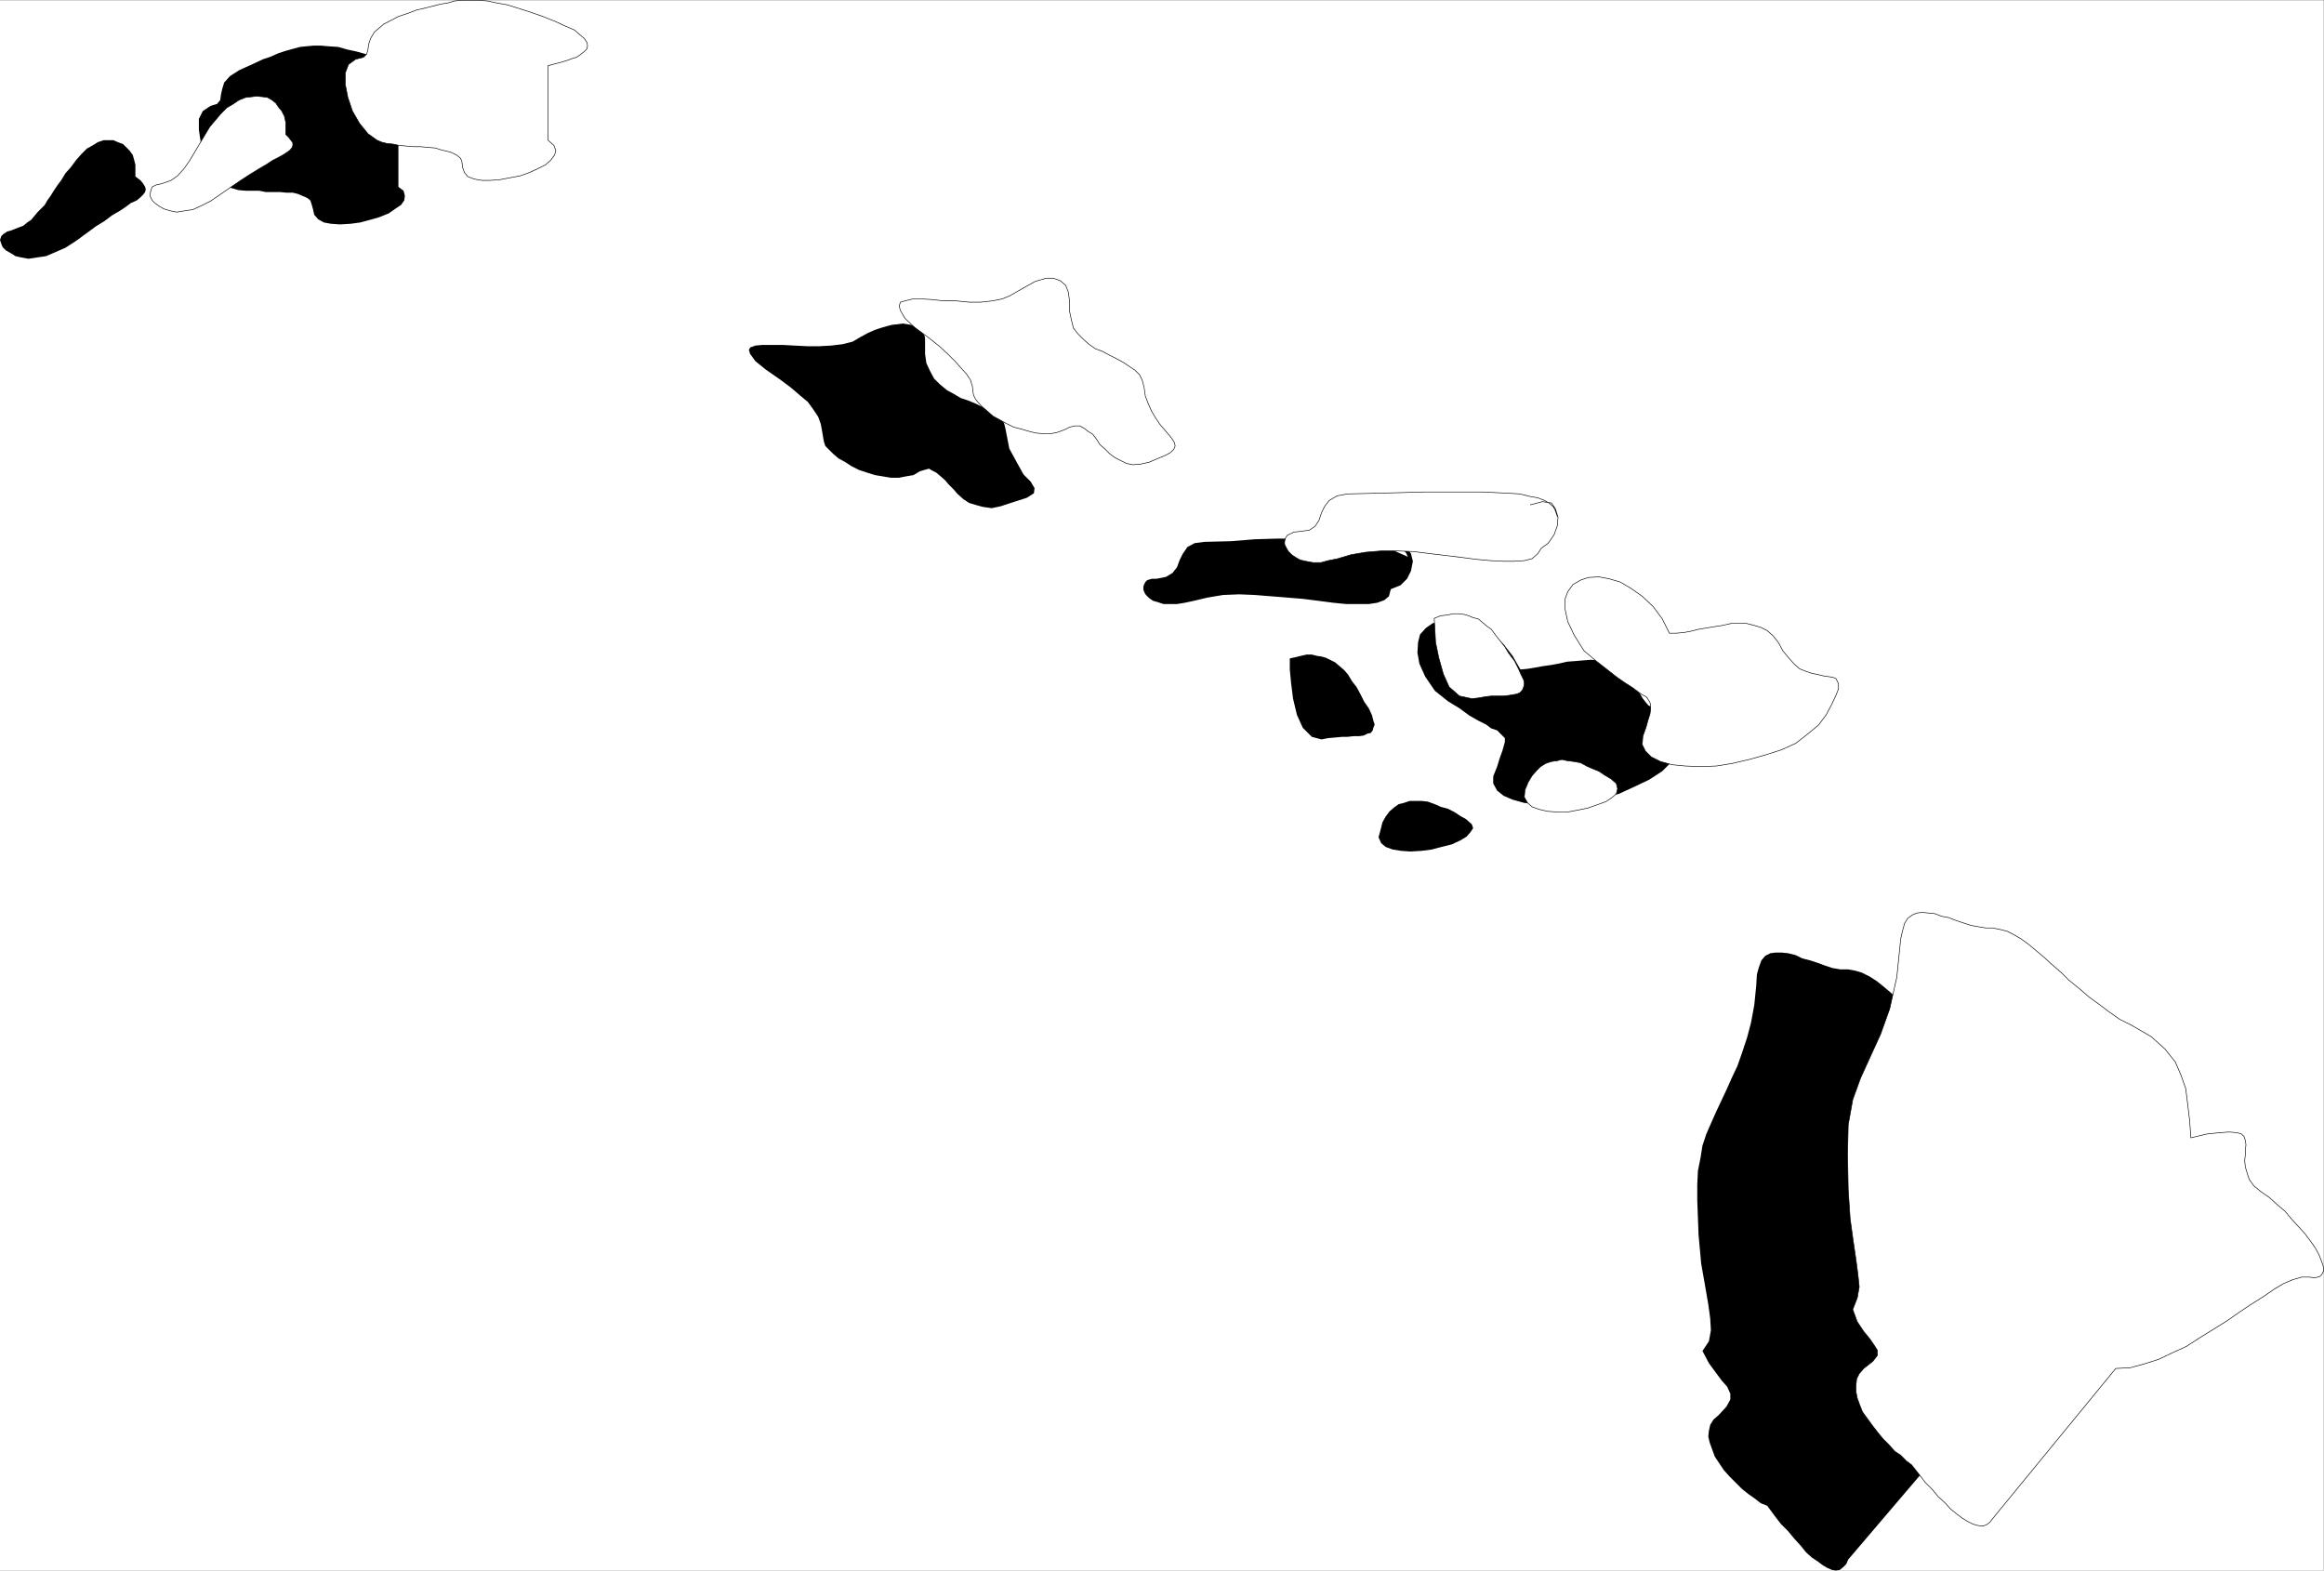 <svg xmlns="http://www.w3.org/2000/svg" width="358.746" height="242.444"><rect width="100%" height="100%" fill="#808080" stroke="none"/><path fill="#fff" fill-rule="evenodd" d="M0 242.444h358.7V.045H0v242.399"/><path fill-rule="evenodd" d="m285.3 240.745 19-22.301 2-.098 2.102-.5 2-.703 2.2-.898 2-1.102 2.097-1.297 2-1.3 1.903-1.403 2-1.297 1.8-1.3 1.797-1.2 1.602-1.101 1.699-.899 1.402-.601 1.297-.399h1.203l.899.2.601-.301.5-.301.098-.8v-.599l-.2-.902-.5-.898-.6-1.102-.7-1.2-.8-1-2-2.398-1.098-1.101-1.301-1-1.2-1-1.101-.8-1.098-.9-.703-1-.398-.898-.2-1.101v-.899l.098-.902.102-.899.101-.902-.101-.598-.102-.5-.5-.5-.699-.402-1.2-.098-1.5-.101-2.1.2-2.598.401-.301-2.699-.2-2.5-.3-2.203-.602-2.2-1.097-1.898-1.403-1.699-2.297-1.8-2.902-1.5-1.7-1.102-1.6-1.098-1.598-1.203-1.403-1.2-1.398-1.3-1.3-1.398-1.302-1.2-1.297-1.3-1.203-1.2-1.199-1.199-1.3-1.101-1-.801-1.098-.7-1.2-.6-1-.298-1.101-.203h-1.2l-1.199-.2-1.203-.398-1.097-.402-1.2-.398-1.203-.301-1-.5-1.199-.3-1-.099h-.898l-.801.098-.8.402-.599.7-.402 1.101-.3 1.098-.098 1.7-.301 3-.5 2.702-.602 2.297-.797 2.402-.703 2-.898 1.899-.801 1.8-.8 1.7-.798 1.7-.8 1.8-.7 1.601-.601 1.801-.301 1.899-.398 2-.102 2.101v2.5l.2 5.297.402 4.402.597 3.399.5 2.902.301 2.2.102 1.8-.301 1.7-1 1.5 1 1.898 1.101 1.5.899 1.2.8.901.5 1.098v.902l-.601 1.098-1.2 1.3-.8.7-.5.8-.2.903-.1.899.202.898.797 2.203.602.899.8 1.199.899 1 1.902 1.902 1 .797 1 .703.899.7 1 .398 1.101 1.5 1 1.3 1.098 1.102 1 1.2 1 1.097.8 1 .9.8.902.602.8.598.7.402.699.301.601.098.598-.098.5-.402.5-.5.3-.7m-50.6-137.398-1.2-2.101-1.398-1.801-1.5-1.399-1.7-1.101-1.703-.8-1.699-.4-1.5-.199-1.598.2-1.3.5-1 .699-.903 1-.297 1.2-.101 1.6.3 1.7.899 2 1.5 2.2 2 1.6 1.8 1.102 1.5 1.098 1.4.8 1.202.602.797.598.903.3 1.199 1.2v.602l-.399 1.398-.402 1.102-.398 1.3-.602 1.5v1.098l.602 1.102 1 .8 1.398.598 1.8.5 2.102.2h2.399l2.5-.099 2.5-.402 2.601-.5 2.5-.598 2.399-1.101 2.3-1.098 2-1.3 1.598-1.602 1.403-1.7.898-1.5.602-1.199.199-1 .101-.601-.203-.3-.398-.298-.399-.203-.8-.098h-.801l-.801-.101-.898-.2-1-.398-.801-.5-.899-.5-.8-1-.7-1.203-.8-1.398-.903-1.2-1-.8-1.097-.7-1.2-.402-1-.2-1.3-.097-1.2.098-1.203.101-1.297.098-1.3.3-1.102.2-1.398.203-1.102.2-1.2.199-1.1.101m-8.4 23.098-.898-.5-.902-.598-1-.5-1.098-.3-.902-.403-1.098-.398-.902-.102h-1.898l-.903.3-.797.2-.703.5-.699.602-.598.8-.5.899-.3 1.2-.301 1.1.398.9.703.6 1.098.4 1.3.202 1.4.098 1.702-.098 1.598-.203 1.5-.398 1.602-.399 1.3-.601 1-.602.598-.7.402-.597-.203-.601-.898-.801m-9.001-40.5-.198-.5-.403-.5-.597-.399-.903-.5-.898-.199-1.2-.203-1.5-.297-1.699-.101-2-.102-2.101-.098h-2.602l-2.898.098h-3.102l-3.5.102-3.699.3-4.098.098-1.5.203-1.101.598-.7 1-.5 1-.402 1.102-.699.898-1 .602-1.5.3h-.7l-.698.2-.301.3-.2.399-.101.3v.5l.2.5.202.301.5.5.598.399.7.199.902.3h2.097l1.203-.198 1.399-.301 2.101-.5 2.399-.399 2.5-.101 2.398.101 5 .399 2.403.199 2.398.3 2.3.302 2 .199h3.5l1.302-.2 1.097-.402.703-.597.297-1.102 1.5-.598 1-1 .602-1.203.3-1.5-.3-1.199-.7-.898-1.3-.301-1.899.199 3.399 1.5M120.5 58.643l1.602 1.203 1.398 1.2 1.2 1 .8 1.097.8 1.203.4 1.098.202 1.101.2 1.2.097.5.203.601 1.2 1.2.8.699 1.098.601.902.598 1.2.601 1.199.399 1.3.402 2.399.399h1.3l1-.2 1.2-.199 1-.601.7-.2.702-.199.5.297.598.3.602.5.8.7.5.602.797.8.602.7.898.8.903.598 1 .3 1.097.302 1.403.199 1.398-.3 1.5-.5 2.5-.798 1.102-.703.097-.797-.597-1L158 73.245l-1-1.801-1.2-2.2-.6-3.1-.2-.798-.5-.8-.8-.602-.9-.5-1.1-.598-1-.5-1.2-.5-1.2-.402-1-.598-1.1-.601-1.098-.899-.903-.902-.597-1.098-.602-1.3-.2-1.403v-2.398l-.1-.5-.298-.399-.3-.5-.403-.3-.597-.2-.5-.203-.602-.098-.598-.101-.8.101-.903.098-.797.203-1 .297-.902.3-1.098.5-1.101.602-1.2.7-1.6.398-1.7.203-1.8.098h-1.9l-2-.098-1.8-.101h-3.102l-1.097.101-.801.297-.2.402.2.598.8 1.102 1.598 1.3 2.301 1.598m78.602 43 .898-.2.8-.198.9-.2h.8l.8.2.7.101.7.2.8.398.602.3.699.602.699.598.602.7.597 1 .703.902.598 1.097.602 1.203.699 1 .5 1.098.199.8.2.602-.2.5-.098.399-.3.398-.5.102-.602.3-.7.098h-.898l-.902.102h-.8l-1.098.101-1.102.098-1 .2-1.5-.4-1.398-1.398-.903-2-.597-2.5-.301-2.402-.2-2.098v-1.703M61.5 28.846V17.143h.902l1-.297.899-.3.898-.403.602-.398.601-.301.598-.5.402-.5.098-.399-.098-.601-.402-.598-.598-.601-.902-.602-1.2-.598-1.6-.601-1.9-.598-2.198-.8-1.801-.602-1.801-.5-1.398-.3-1.403-.4-1.5-.1-1.097-.099h-1.2l-1.101.098-1 .102-1.102.3-1.097.301-1.2.399-1.101.5-1.2.398-1.5.703-2.199 1-1.402.899-.898 1-.301 1-.2.898-.101.8-.5.602-1 .301-1.2.797-.6 1.203v1.7l.3 2 .7 2 .902 1.898 1.199 1.7L35 28.845l.8.2 1 .3 1.102.098H40l1 .2h2.2l1 .1h1l.8.2.7.3.702.302.5.398.2.602.199.699.199.898.602.703.898.5 1.102.2 1.398.097 1.602-.097 1.5-.2 1.5-.402 1.398-.398 1.5-.602 1-.7.902-.6.5-.7.098-.7-.2-.8-.8-.598m-40.598-1.6v-1.801l-.203-.8-.199-.7-.5-.7-1-1-.8-.3-.7-.3H16l-.898.3-.801.5-.899.5-.8.8-.801.9-.899 1.202-.8.899-.602 1-.598.8-.601.899-.5.8-.5.7-.399.7-1.101 1.1-.5.602-.5.598-.602.402-.597.5-.801.297-1 .402-.7.2-.601.398-.3.3-.2.602.2.598.202.5.5.5.7.402.8.5.899.2 1.101.199 1.297-.2 1.403-.199 1.398-.601 1.602-.7 1.699-1.1 1.5-1.099 1.5-1.101 1.3-.8 1.2-.9 1.199-.699.902-.601.797-.598.903-.402.597-.5.403-.399.3-.402.098-.398-.098-.399-.3-.5-.403-.5-.797-.601"/><path fill="#fff" fill-rule="evenodd" d="m307.5 234.546 19.102-23.301 2.199-.102 2.199-.598 2.2-.699 2.1-1 2.2-1 2-1.3 2.102-1.301 2.097-1.301 2-1.398 1.801-1.2 1.902-1.203 1.598-1.098 1.5-.902 1.402-.598 1.399-.402h1.101l1 .102.7-.2.3-.3.297-.602-.097-.797-.602-1.601-.598-1.102-.703-1-.898-1.2-1-1.097-1.102-1.203-1-1.2-1.199-1-1.2-1.097-1.3-.902-1.098-.898-.703-1-.297-.903-.3-1-.102-1 .102-.898v-.801l.097-.7-.097-.698-.2-.602-.402-.398-.7-.2-1.198-.101-1.403.101-2 .2-2.5.597-.199-2.7-.3-2.5-.298-2.398-.703-2-.898-2.101-1.602-2-2.097-1.898-3.102-1.801-1.8-.899-1.7-1.203-1.598-1.2-1.5-1.097-1.5-1.3-1.5-1.2-1.203-1.203-1.5-1.297-1.199-1.101-2.398-2-1.102-.801-1.2-.7-1-.5-1.198-.3-1.102-.2h-1l-1.2-.198-1.1-.2-1.2-.402-1.2-.398-1-.403-1.1-.2-1-.398-1-.101-1-.098-.798.098-.703.3-.699.5-.5.802-.3 1.097-.298 1.3-.601 5.903-1.102 4.899-1.398 3.898-1.602 3.5-1.5 3.3-1.199 3.302-.7 3.898-.1 4.5.1 5.5.302 4.5.5 3.602.398 2.699.3 2.3.2 1.9-.3 1.702-.7 1.797.7 1.902 1 1.5.902 1.098.699 1 .5.8v.802l-.7.898-1.402 1.102-.699.8-.398.801-.102 1v1l.2 1 .402 1.098.398 1 .8 1.102.802 1.097.699.902.898 1.098.903.902.898 1 .902.598.899.902.8.598 1.098 1.402 1 1.301 1.102 1.098.898 1.102 1.102 1 .8.898 1 .8.801.602.797.5.801.399.602.199.597.102h.5l.5-.2.5-.402.301-.398"/><path fill="none" stroke="#000" stroke-miterlimit="10" stroke-width=".091" d="m307.5 234.546 19.102-23.301 2.199-.102 2.199-.598 2.2-.699 2.1-1 2.2-1 2-1.3 2.102-1.301 2.097-1.301 2-1.398 1.801-1.2 1.902-1.203 1.598-1.098 1.5-.902 1.402-.598 1.399-.402h1.101l1 .102.7-.2.3-.3.297-.602-.097-.797-.602-1.601-.598-1.102-.703-1-.898-1.2-1-1.097-1.102-1.203-1-1.2-1.199-1-1.2-1.097-1.3-.902-1.098-.898-.703-1-.297-.903-.3-1-.102-1 .102-.898v-.801l.097-.7-.097-.698-.2-.602-.402-.398-.7-.2-1.198-.101-1.403.101-2 .2-2.5.597-.199-2.7-.3-2.5-.298-2.398-.703-2-.898-2.101-1.602-2-2.097-1.898-3.102-1.801-1.8-.899-1.7-1.203-1.598-1.2-1.5-1.097-1.5-1.3-1.5-1.2-1.203-1.203-1.5-1.297-1.199-1.101-2.398-2-1.102-.801-1.2-.7-1-.5-1.198-.3-1.102-.2h-1l-1.2-.198-1.1-.2-1.2-.402-1.2-.398-1-.403-1.1-.2-1-.398-1-.101-1-.098-.798.098-.703.3-.699.5-.5.802-.3 1.097-.298 1.3-.601 5.903-1.102 4.899-1.398 3.898-1.602 3.5-1.5 3.3-1.199 3.302-.7 3.898-.1 4.5.1 5.5.302 4.5.5 3.602.398 2.699.3 2.3.2 1.9-.3 1.702-.7 1.797.7 1.902 1 1.5.902 1.098.699 1 .5.8v.802l-.7.898-1.402 1.102-.699.8-.398.801-.102 1v1l.2 1 .402 1.098.398 1 .8 1.102.802 1.097.699.902.898 1.098.903.902.898 1 .902.598.899.902.8.598 1.098 1.402 1 1.301 1.102 1.098.898 1.102 1.102 1 .8.898 1 .8.801.602.797.5.801.399.602.199.597.102h.5l.5-.2.5-.402zm0 0"/><path fill="#fff" fill-rule="evenodd" d="m257.7 97.745-1.098-2.2-1.403-1.902-1.699-1.598-1.7-1.199-1.698-1-1.7-.5-1.601-.3-1.602.097-1.199.403-1.2.699-.8 1.101-.398 1.098v1.602l.398 1.898 1 2.102 1.5 2.398 1.902 1.602 1.797 1.398 1.403 1.102 1.3.898 1.098.7.8.6.7.5.602.302.3.398.297.5.102.402v.598l-.102.8-.297.9-.3 1.1-.5 1.4-.102 1.3.5 1 .902.902 1.399.7 1.8.5 2 .199 2.399.101 2.5-.101 2.402-.399 2.598-.601 2.5-.7 2.5-.8 2.2-1 1.8-1.399 1.7-1.402 1.202-1.598.899-1.703.601-1.297.399-1v-.8l-.2-.403-.199-.398-.5-.2-.703-.101-.699-.098-.8-.203-1-.2-.9-.3-1-.398-.8-.7-.898-1-.903-1.101-.699-1.3-.8-1-.9-.798-1-.5-1-.3-1.198-.301h-2.403l-1.297.3-1.3.2-1.2.199-1.203.2-1.199.3-1.098.2-1.101.1h-1.102"/><path fill="none" stroke="#000" stroke-miterlimit="10" stroke-width=".091" d="m257.7 97.745-1.098-2.2-1.403-1.902-1.699-1.598-1.7-1.199-1.698-1-1.7-.5-1.601-.3-1.602.097-1.199.402-1.2.7-.8 1.101-.398 1.098v1.601l.398 1.899 1 2.101 1.5 2.399 1.902 1.602 1.797 1.398 1.403 1.102 1.3.898 1.098.7.8.6.7.5.602.302.3.398.297.5.102.402v.598l-.102.8-.297.9-.3 1.1-.5 1.4-.102 1.3.5 1 .902.902 1.399.7 1.8.5 2 .199 2.399.101 2.5-.101 2.402-.399 2.598-.601 2.5-.7 2.5-.8 2.2-1 1.8-1.399 1.7-1.402 1.202-1.598.899-1.703.601-1.297.399-1v-.8l-.2-.403-.199-.398-.5-.2-.703-.101-.699-.098-.8-.203-1-.2-.9-.3-1-.398-.8-.7-.898-1-.903-1.101-.699-1.3-.8-1-.9-.798-1-.5-1-.3-1.198-.301h-2.403l-1.297.3-1.3.2-1.2.199-1.203.2-1.199.3-1.098.2-1.101.1zm0 0"/><path fill="#fff" fill-rule="evenodd" d="m248.7 120.245-1-.602-.9-.598-1-.402-.898-.398-.902-.5-1.098-.2-.902-.101-.898-.2-.801.2-.801.101-.898.301-.801.5-.602.598-.699.8-.598 1-.5 1.2-.101 1.102.5.898.699.602 1.102.398 1.3.3 1.5.102H242l1.602-.3 1.5-.301 1.398-.5 1.402-.5.899-.602.699-.597.2-.801-.2-.801-.8-.7"/><path fill="none" stroke="#000" stroke-miterlimit="10" stroke-width=".091" d="m248.7 120.245-1-.602-.9-.598-1-.402-.898-.398-.902-.5-1.098-.2-.902-.101-.898-.2-.801.2-.801.101-.898.301-.801.5-.602.598-.699.8-.598 1-.5 1.2-.101 1.102.5.898.699.602 1.102.398 1.3.3 1.5.102H242l1.602-.3 1.5-.301 1.398-.5 1.402-.5.899-.602.699-.597.2-.801-.2-.801zm0 0"/><path fill="#fff" fill-rule="evenodd" d="m240.402 79.745-.3-.899-.301-.601-.7-.602-.699-.398-1-.399-1.203-.203-1.597-.398-1.7-.102-2-.098-2.203-.101h-8.898l-3.5.101-3.899.098-4.402.102-1.598.3-1.203.7-.699.898-.5 1-.398 1.203-.602.899-.898.601-1.5.2-.903.097-.597.301-.403.2-.297.5-.101.5v.402l.3.597.301.5.5.5.598.403.7.398.902.2 1.097.202h1.203l1.098-.3 1.5-.301 2-.602 2.3-.398 2.4-.2h2.5l2.5.098 2.402.301 5 .602 2.3.3 2.2.2 2 .097h1.699l1.5-.097 1.199-.301.902-.801.5-.8 1.098-.798.902-1.3.5-1.403.098-1.297-.398-1.3-.602-.903-1.398-.199-1.903.5 4.203 1.8"/><path fill="none" stroke="#000" stroke-miterlimit="10" stroke-width=".091" d="m240.402 79.745-.3-.899-.301-.601-.7-.602-.699-.398-1-.399-1.203-.203-1.597-.398-1.7-.102-2-.098-2.203-.101h-8.898l-3.5.101-3.899.098-4.402.102-1.598.3-1.203.7-.699.898-.5 1-.398 1.203-.602.899-.898.601-1.5.2-.903.097-.597.3-.403.2-.297.5-.101.5v.402l.3.598.301.5.5.5.598.402.7.399.902.2 1.097.202h1.203l1.098-.3 1.5-.301 2-.602 2.3-.398 2.4-.2h2.5l2.5.098 2.402.3 5 .602 2.3.301 2.2.2 2 .097h1.699l1.5-.098 1.199-.3.902-.801.5-.8 1.098-.798.902-1.3.5-1.403.098-1.297-.398-1.3-.602-.903-1.398-.2-1.903.5"/><path fill="#fff" fill-rule="evenodd" d="m143.5 52.245 1.5 1.199 1.3 1.2 1.102 1.1 1.797 2 .602.9.3 1 .098.901.102.5.3.598.5.602.598.601 1.602 1.399 1.101.601.899.5 1.199.598 1.2.3 1 .301 1.202.301 1.2.098h1.097l1-.2 1.102-.398.8-.402.801-.2h.797l.703.4.5.402.797.5.602.8.5.797.8.703.7.7.8.597.801.403 1 .5 1 .199 1.2-.102 1.3-.297 1.399-.601 1.199-.5.7-.399.5-.5.202-.5-.101-.5-.301-.5-.3-.402-.5-.598-.598-.703-.602-.699-.598-.898-.601-1-.5-1.102-.5-1.3-.2-1.4-.3-1.1-.399-.798-.703-.703-.898-.597-.899-.602-1.101-.598-1-.5-1.102-.601-1.097-.399-1-.703-.801-.699-.899-.898-.703-.903-.297-1.199-.3-1.398v-1.602l-.2-1.398-.402-1-.8-.7-1.098-.402H161.5l-1.7.5-1.8 1-2.098 1.2-1.203.5-1.5.3-1.797.2h-1.8l-2-.2h-1.903l-1.797-.2-1.601-.1h-1.399l-1.203.3-.699.2-.2.6.2.7.7 1.2 1.5 1.402 2.3 1.699"/><path fill="none" stroke="#000" stroke-miterlimit="10" stroke-width=".091" d="m143.5 52.245 1.5 1.199 1.3 1.2 1.102 1.1 1.797 2 .602.9.3 1 .098.901.102.5.3.598.5.602.598.601 1.602 1.399 1.101.601.899.5 1.199.598 1.2.3 1 .301 1.202.301 1.2.098h1.097l1-.2 1.102-.398.8-.402.801-.2h.797l.703.4.5.401.797.5.602.801.5.797.8.703.7.7.8.597.801.402 1 .5 1 .2 1.2-.102 1.3-.297 1.399-.601 1.199-.5.7-.399.5-.5.202-.5-.101-.5-.301-.5-.3-.402-.5-.598-.598-.703-.602-.7-.598-.898-.601-1-.5-1.101-.5-1.3-.2-1.4-.3-1.1-.399-.798-.703-.703-.898-.598-.899-.601-1.101-.598-1-.5-1.102-.601-1.097-.399-1-.703-.801-.7-.899-.898-.703-.902-.297-1.2-.3-1.398v-1.601l-.2-1.399-.402-1-.8-.699-1.098-.402H161.5l-1.7.5-1.8 1-2.098 1.2-1.203.5-1.5.3-1.797.2h-1.8l-2-.2h-1.903l-1.797-.2-1.601-.1h-1.399l-1.203.3-.699.2-.2.6.2.7.7 1.2 1.5 1.401zm0 0"/><path fill="#fff" fill-rule="evenodd" d="m221.402 95.444 1-.399 1-.101.899-.2h.8l.899.102.7.2.702.3.797.2.602.5.699.597.7.5.6.8.7.903.8 1 .602 1 .899 1.2.601 1.199.399.898.398.8.102.602-.102.5-.199.5-.398.399-.5.2-.602.1-.598.102-.8.098h-1.903l-.898.102-1.102.199-1 .101-1.898-.402-1.602-1.398-.898-2-.7-2.5-.5-2.403-.101-2-.098-1.5v-.199"/><path fill="none" stroke="#000" stroke-miterlimit="10" stroke-width=".091" d="m221.402 95.444 1-.399 1-.101.899-.2h.8l.899.102.7.2.702.3.797.2.602.5.699.597.7.5.6.8.7.903.8 1 .602 1 .899 1.2.601 1.199.399.898.398.8.102.602-.102.5-.199.5-.398.399-.5.2-.602.1-.598.102-.8.098h-1.903l-.898.102-1.102.199-1 .101-1.898-.402-1.602-1.398-.898-2-.7-2.5-.5-2.403-.101-2-.098-1.5zm0 0"/><path fill="#fff" fill-rule="evenodd" d="M84.602 21.643v-11.5l1.097-.297.801-.203 1-.297.8-.3.7-.2.7-.5.5-.402.402-.399.097-.5-.097-.5-.403-.601-.597-.5-.903-.8-1.398-.599-1.5-.699-2-.8-2-.7-1.899-.601-1.601-.5-1.7-.301-1.402-.3-1.297-.099h-2.5L70.2.143l-1 .3-1.199.2-2.398.602-1.301.3-1.301.5-1.5.5-2.3 1.2-1.4 1.199-.6 1-.298.902-.101.797-.2.703-.5.5-1.199.297-1.101.8-.5 1.302v1.8l.398 2 .703 2.098 1.098 1.902 1.3 1.598 1.4 1 .702.3.797.2 1 .102.903.199 1.097.101 1.203.098h1l1.098.102 1.2.101.902.297.898.203.7.2.8.398.602.5.199.5.101.902.297.797.5.602 1 .398 1.203.203h1.2l1.5-.101 1.597-.301 1.602-.3 1.398-.5 1.3-.599 1.2-.602.8-.7.602-.8.199-.7-.301-.8-.898-.8"/><path fill="none" stroke="#000" stroke-miterlimit="10" stroke-width=".091" d="M84.602 21.643v-11.5l1.097-.297.801-.203 1-.297.8-.3.7-.2.7-.5.5-.402.402-.399.097-.5-.097-.5-.403-.601-.597-.5-.903-.8-1.398-.599-1.5-.699-2-.8-2-.7-1.899-.601-1.601-.5-1.7-.301-1.402-.3-1.297-.099h-2.5L70.2.143l-1 .3-1.199.2-2.398.602-1.301.3-1.301.5-1.5.5-2.3 1.2-1.4 1.199-.6 1-.298.902-.101.797-.2.703-.5.5-1.199.297-1.101.8-.5 1.302v1.8l.398 2 .703 2.098 1.098 1.902 1.3 1.598 1.4 1 .702.3.797.2 1 .102.903.199 1.097.101 1.203.098h1l1.098.102 1.2.101.902.297.898.203.7.2.8.398.602.5.199.5.101.902.297.797.5.602 1 .398 1.203.203h1.2l1.5-.101 1.597-.301 1.602-.3 1.398-.5 1.3-.6 1.2-.601.8-.7.602-.8.199-.7-.301-.8zm0 0"/><path fill="#fff" fill-rule="evenodd" d="M44.102 20.745v-1.899l-.2-.902-.402-.8-.5-.599-.398-.601-.602-.5-.7-.399-.698-.101-1-.098-.801.098-.899.101-1 .399-.902.601-1 .598-.898.902-1.7 2-1.203 2-1 1.7-.898 1.5-.899 1.3-1 1.098-1 .703-1.402.5-.898.2-.602.3-.2.5-.1.5v.5l.3.598.402.402.7.5.699.399 1 .3 1 .2 1.199-.2 1.3-.199 1.302-.601 1.398-.7 1.602-1.101 1.597-1.098 1.602-1.101 1.398-.899 1.301-.8 1.2-.7.902-.601.8-.399.899-.5.601-.402.399-.3.3-.4.098-.3v-.399l-.297-.402-.3-.398-.5-.5"/><path fill="none" stroke="#000" stroke-miterlimit="10" stroke-width=".091" d="M44.102 20.745v-1.899l-.2-.902-.402-.8-.5-.599-.398-.601-.602-.5-.7-.399-.698-.101-1-.098-.801.098-.899.101-1 .399-.902.601-1 .598-.898.902-1.7 2-1.203 2-1 1.7-.898 1.5-.899 1.3-1 1.098-1 .703-1.402.5-.898.2-.602.3-.2.5-.1.5v.5l.3.598.402.402.7.5.699.399 1 .3 1 .2 1.199-.2 1.3-.199 1.302-.601 1.398-.7 1.602-1.101 1.597-1.098 1.602-1.101 1.398-.899 1.301-.8 1.2-.7.902-.601.8-.399.899-.5.601-.402.399-.3.3-.4.098-.3v-.399l-.297-.402-.3-.398zm0 0"/></svg>
